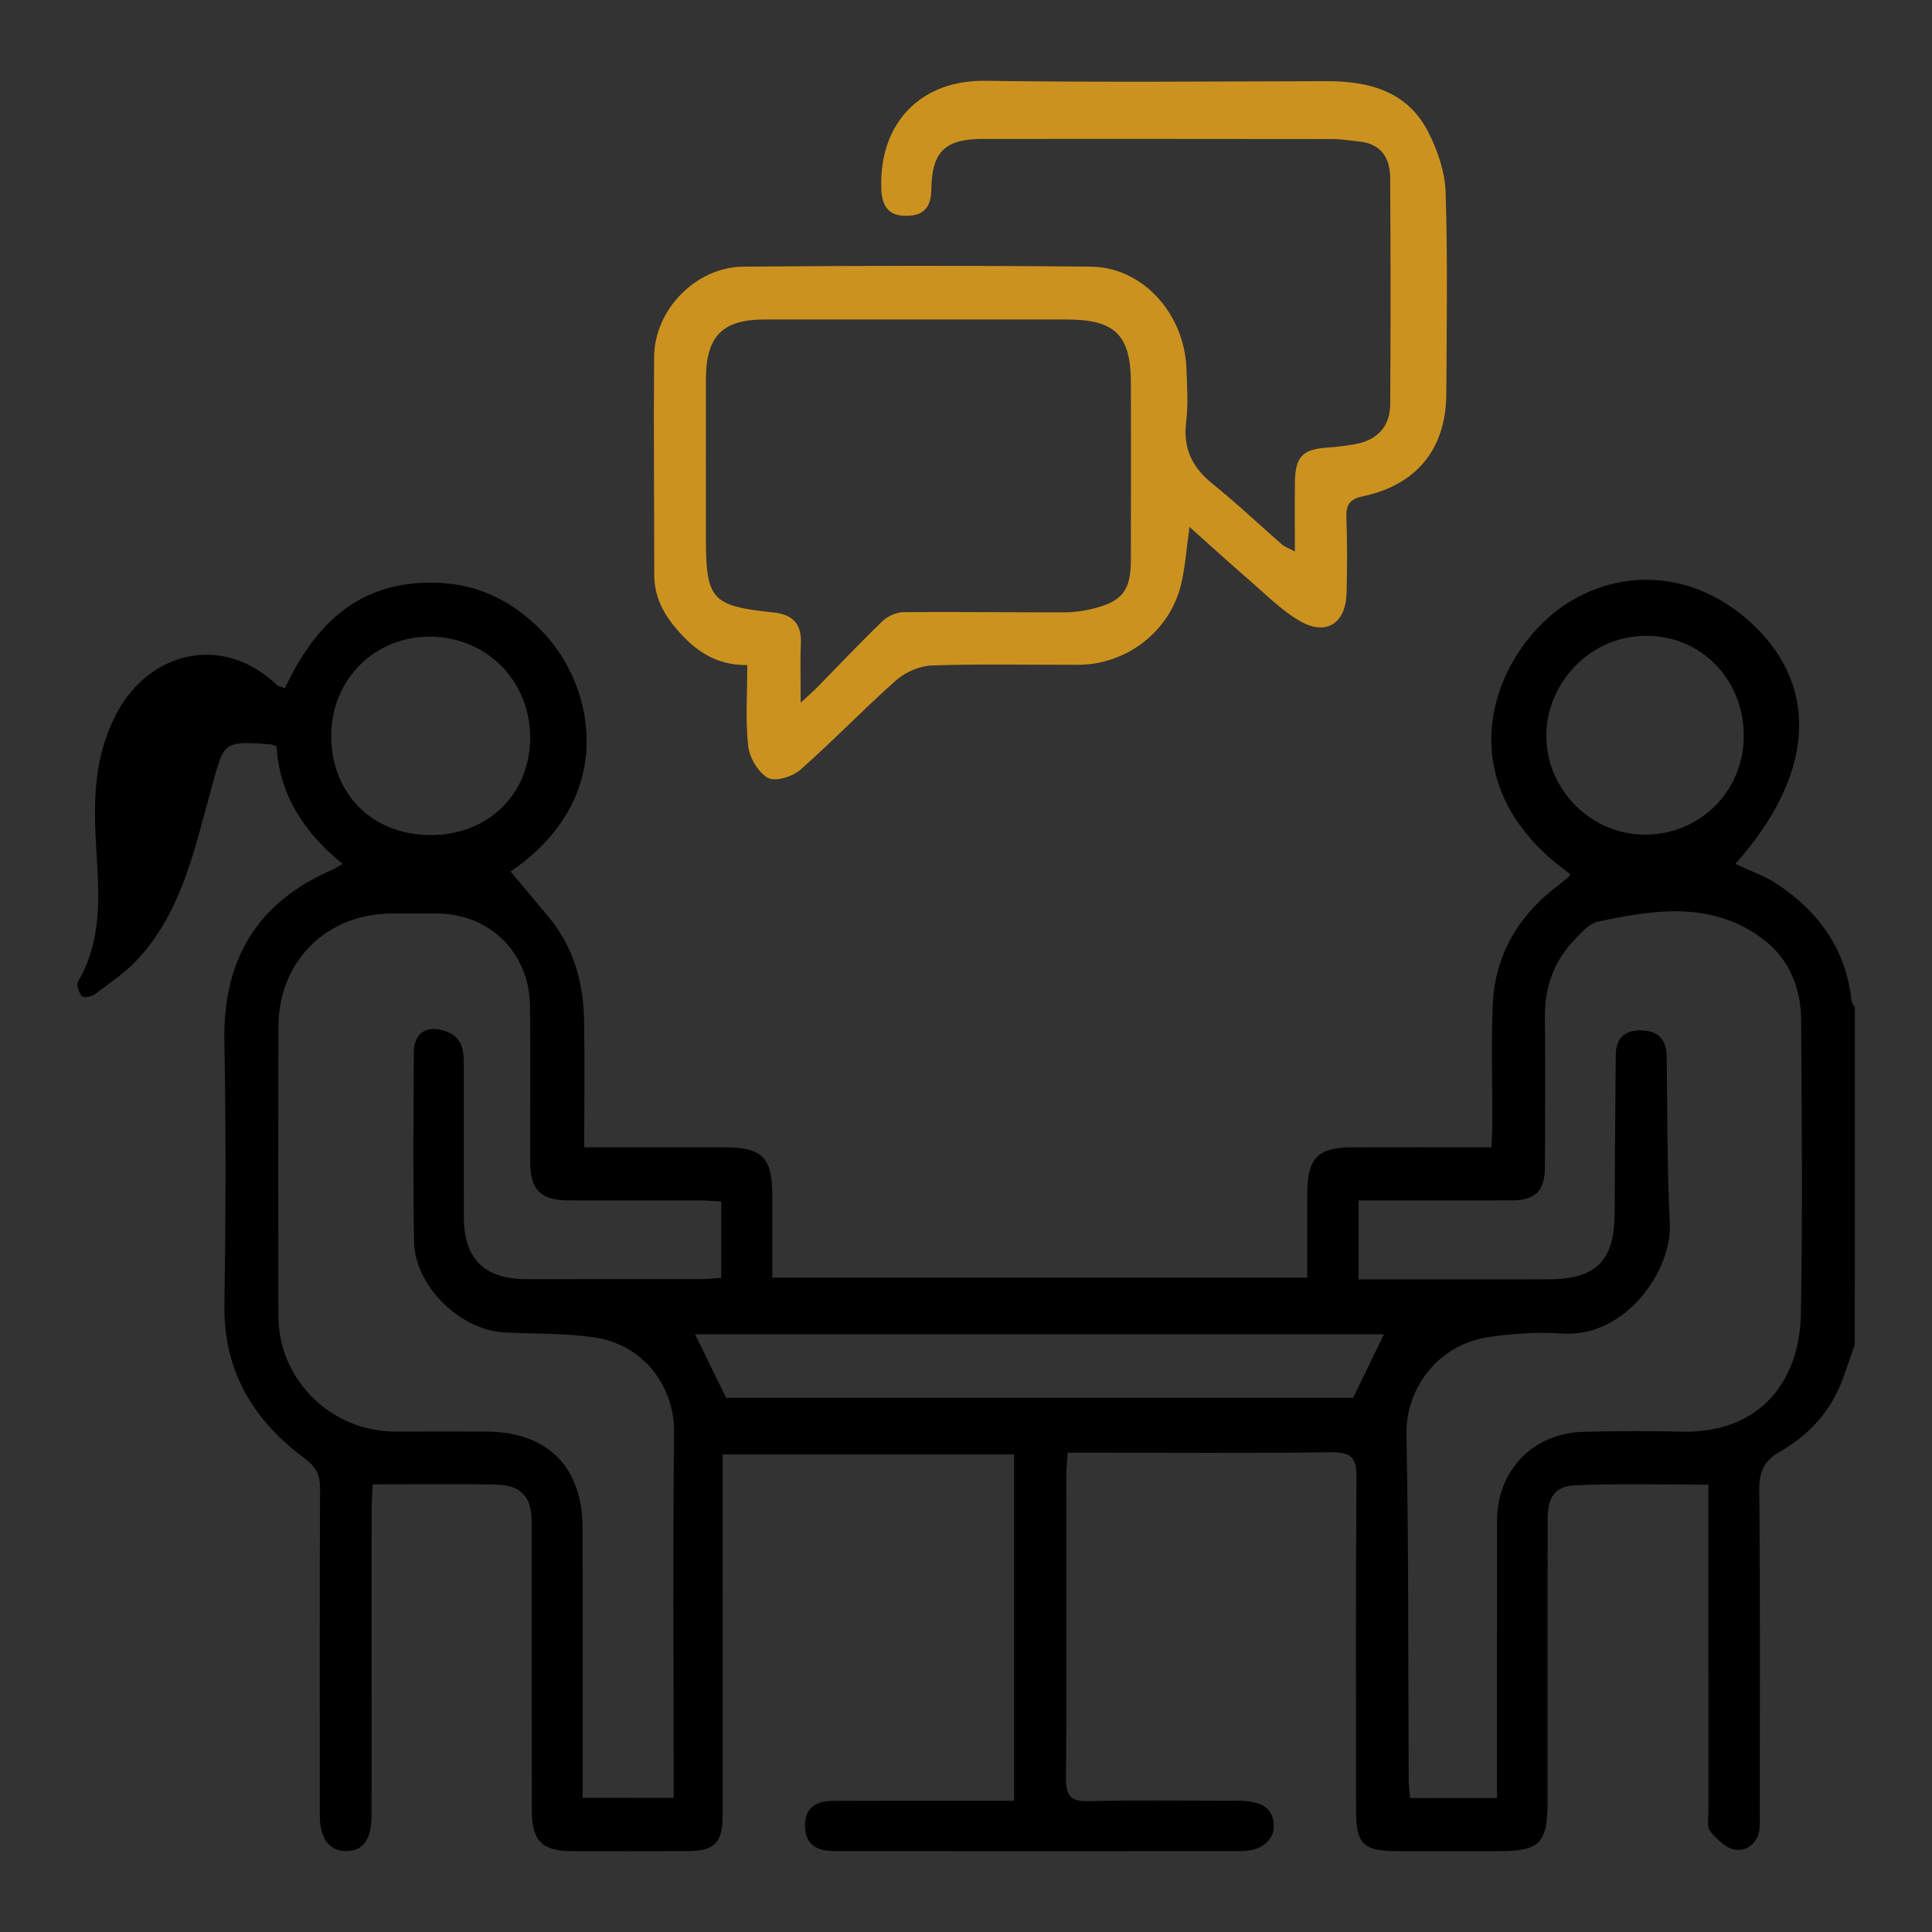 <svg xmlns="http://www.w3.org/2000/svg" xmlns:xlink="http://www.w3.org/1999/xlink" id="Layer_1" x="0px" y="0px" viewBox="0 0 700 700" style="enable-background:new 0 0 700 700;" xml:space="preserve"><rect x="0" y="0" width="700" height="700" fill="#333333" stroke="none"/><style type="text/css">	.st0{fill:#FFFFFF;}	.st1{fill:#CC921F;}</style><g>	<path d="M672,487.28c-1.34,3.85-2.68,7.71-4.03,11.56c-4.23,11.99-12.18,20.92-23.08,27.13c-5.56,3.17-7.53,7.11-7.47,13.71  c0.37,38.77,0.18,77.54,0.18,116.31c0,1.99,0.07,3.98-0.04,5.96c-0.31,5.45-4.14,8.71-8.65,8.26c-3.34-0.33-6.8-3.8-9.26-6.68  c-1.28-1.51-0.65-4.76-0.66-7.22c-0.02-37.03-0.01-74.06-0.01-111.1c0-2.19,0-4.38,0-7.28c-16.38,0-32.22-0.46-48.01,0.2  c-7.75,0.32-10.24,4.34-10.24,12.6c-0.02,34.05,0.01,68.1-0.01,102.15c-0.01,15.03-2.87,17.83-17.89,17.83  c-12.18,0-24.36,0.01-36.53,0c-12.34-0.01-14.96-2.55-14.97-14.69c-0.02-40.26-0.17-80.53,0.16-120.79  c0.06-7.24-2.13-9.15-9.24-9.05c-29.07,0.38-58.15,0.15-87.23,0.14c-2.46,0-4.93,0-8.17,0c-0.2,3.08-0.52,5.72-0.52,8.36  c0,36.53,0.2,73.07-0.09,109.6c-0.05,6.64,1.89,8.49,8.42,8.31c16.64-0.44,33.3-0.15,49.95-0.15c1.99,0,3.99-0.1,5.96,0.05  c5.55,0.42,10.56,1.87,10.95,8.6c0.33,5.64-4.54,9.58-11.7,9.59c-49.21,0.05-98.42,0.05-147.63,0c-7.25-0.01-10.63-3.21-10.52-9.47  c0.12-6.96,4.76-8.71,10.5-8.73c18.89-0.09,37.78-0.04,56.67-0.04c2.68,0,5.37,0,8.6,0c0-42.08,0-83.45,0-125.47  c-34.78,0-69.63,0-105.6,0c0,2.55,0,5.16,0,7.78c0,41.01,0.01,82.02-0.01,123.02c0,9.92-2.9,12.88-12.77,12.92  c-13.92,0.05-27.84,0.03-41.75,0.01c-10.89-0.02-14.61-3.67-14.63-14.8c-0.07-34.79-0.02-69.59-0.04-104.38  c-0.01-9.05-3.63-13.36-12.76-13.6c-14.62-0.39-29.27-0.11-44.81-0.11c-0.16,3.18-0.43,6.05-0.43,8.91  c-0.03,37.03-0.01,74.06-0.02,111.1c0,8.55-2.97,12.74-8.96,12.85c-6.31,0.11-9.79-4.41-9.79-12.96  c-0.02-39.52-0.09-79.03,0.1-118.55c0.02-5-1.6-7.79-5.68-10.83c-18.46-13.74-29.34-31.5-28.98-55.5  c0.47-31.81,0.58-63.63-0.02-95.43c-0.57-29.59,11.75-50.4,39-62.22c1.05-0.45,2-1.13,3.84-2.19  c-14.08-11.4-22.92-25.17-23.93-42.54c-1.22-0.45-1.67-0.74-2.13-0.77c-17.39-1.2-16.77-1.02-21.39,15.58  c-6.08,21.84-10.55,44.62-26.62,62.13c-4.59,5-10.46,8.88-15.93,13.01c-1.1,0.83-3.98,1.16-4.51,0.5  c-1.06-1.32-2.04-4.06-1.36-5.23c10.52-18.02,6.8-37.48,6.22-56.67c-0.43-14.21,0.96-27.98,8.01-41  c11.71-21.6,37.85-28.78,57.85-9.82c0.49,0.46,1.32,0.55,2.9,1.17c10.2-21.73,24.99-37.58,51.21-38.24  c17.36-0.44,31.31,6.16,42.86,18.56c18.13,19.46,26.57,59.61-12.32,86.1c4.47,5.34,9.23,10.95,13.9,16.62  c8.91,10.8,12.5,23.52,12.73,37.22c0.26,15.12,0.06,30.25,0.06,46.08c17.46,0,34.05-0.01,50.64,0c13.94,0.01,17.5,3.61,17.52,17.63  c0.01,9.67,0,19.35,0,29.59c64.53,0,128.71,0,193.8,0c0-10.4-0.07-20.76,0.02-31.11c0.11-12.21,3.96-16.06,16.01-16.1  c16.62-0.05,33.24-0.01,50.68-0.01c0.14-3.13,0.36-5.75,0.36-8.38c0.03-14.41-0.46-28.85,0.14-43.24  c0.71-16.97,8.3-30.81,21.49-41.54c1.92-1.56,3.91-3.06,5.82-4.64c0.35-0.29,0.49-0.84,0.72-1.27  c-38.27-27.08-33.65-65.39-11.95-88.88c19.47-21.08,53.12-25.61,78.75-0.93c23.49,22.62,21.61,54.19-6.9,86.17  c5.32,2.56,10.88,4.46,15.58,7.64c14.85,10.01,24.52,23.54,26.46,41.86c0.09,0.87,0.81,1.67,1.23,2.5c0,18.39,0,36.78,0,55.18  c0,13.92,0,27.84,0,41.76C672,470.38,672,478.83,672,487.28z M542.38,651.46c0-3.33,0-6.01,0-8.69c0-30.56-0.02-61.11,0.01-91.67  c0.02-18.41,13.06-31.9,31.52-32.33c11.67-0.27,23.36-0.37,35.02-0.06c29.22,0.78,43.15-18.76,43.57-42.71  c0.63-35.52,0.31-71.05,0.08-106.58c-0.07-11.72-4.53-22.24-13.93-29.26c-18.44-13.78-39.23-10.64-59.76-6.2  c-3.03,0.66-5.75,3.76-8.12,6.21c-7.6,7.81-11.11,17.27-11.02,28.22c0.14,18.13,0.09,36.27,0.01,54.41  c-0.04,8.78-3.43,12.09-12.19,12.12c-15.9,0.05-31.8,0.01-47.7,0.01c-2.61,0-5.22,0-7.63,0c0,10.2,0,19.22,0,28.62  c23.22,0,45.82,0.02,68.42-0.01c17.74-0.02,24.3-6.61,24.36-24.11c0.06-19.11,0.22-38.23,0.41-57.34c0.06-6.22,3.64-9.01,9.56-8.76  c5.96,0.25,8.83,3.51,8.9,9.59c0.24,20.1,0.1,40.22,1.13,60.28c0.89,17.24-16.25,41.66-39.16,39.96  c-8.56-0.64-17.35,0.04-25.89,1.19c-19.76,2.67-30.7,19.61-30.39,35.33c0.84,41.71,0.59,83.45,0.81,125.17  c0.01,2.13,0.34,4.26,0.54,6.63C521.43,651.46,531.31,651.46,542.38,651.46z M244.07,651.39c0-3.51,0-6.2,0-8.88  c0-41.24-0.29-82.48,0.15-123.72c0.17-15.72-10.34-31.71-29.49-34.33c-10.51-1.44-21.26-1.16-31.9-1.69  c-16.04-0.8-32.51-16.78-32.81-32.8c-0.43-22.85-0.21-45.71-0.08-68.56c0.04-7.24,4.49-10.05,11.36-7.83  c5.89,1.9,6.76,6.49,6.75,11.74c-0.02,18.63-0.02,37.26,0.02,55.9c0.03,14.86,7.49,22.21,22.54,22.23  c21.12,0.02,42.23,0.01,63.35-0.02c2.38,0,4.76-0.26,7.35-0.41c0-9.54,0-18.37,0-27.71c-2.78-0.14-5.19-0.35-7.6-0.36  c-15.9-0.03-31.8,0-47.7-0.03c-10.08-0.02-13.9-3.79-13.92-13.82c-0.04-18.88,0.15-37.76-0.07-56.64  c-0.23-19.4-14.69-33.48-33.92-33.49c-5.47,0-10.93-0.02-16.4,0.02c-23.43,0.16-40.75,17.36-40.81,40.79  c-0.1,35.03-0.09,70.06-0.01,105.09c0.05,23.04,19.04,41.75,42.21,41.8c11.18,0.02,22.36-0.09,33.54,0.03  c21.92,0.24,34.42,12.92,34.46,34.95c0.05,29.81,0.01,59.62,0.01,89.44c0,2.65,0,5.3,0,8.32  C222.34,651.39,232.67,651.39,244.07,651.39z M501.44,483.43c-83.42,0-166.45,0-249.62,0c3.91,7.98,7.62,15.55,11.29,23.03  c76.08,0,152.04,0,227.15,0C494.06,498.63,497.59,491.36,501.44,483.43z M120.02,266.18c-0.2,21.11,14.59,36.2,35.64,36.38  c20.87,0.17,36.16-14.45,36.42-34.81c0.26-20.74-15.54-36.94-36.16-37.08C135.88,230.53,120.22,246.03,120.02,266.18z   M631.8,266.52c-0.06-20.29-15.19-35.82-34.66-36.14c-21.55-0.35-36.78,17.74-36.88,35.89c-0.12,19.89,16.25,36.14,35.78,36.13  C616.06,302.39,631.86,286.54,631.8,266.52z"></path>	<path class="st0" d="M672,461.93c0-13.92,0-27.84,0-41.76C672,434.09,672,448.01,672,461.93z"></path>	<path class="st1" d="M270.76,240.96c-11.09,0.17-18.71-5.05-25.35-12.71c-5.08-5.86-8.35-12.1-8.36-19.94  c-0.01-26.33-0.25-52.67-0.05-79c0.13-17.11,15.11-32.55,32.35-32.7c41.98-0.35,83.97-0.43,125.96,0.01  c18.73,0.2,33.87,17.08,34.56,36.99c0.22,6.45,0.68,13-0.11,19.36c-1.18,9.59,2.24,16.43,9.59,22.34  c8.67,6.98,16.76,14.67,25.16,21.98c1.03,0.9,2.45,1.35,4.65,2.52c0-9.08-0.1-17.17,0.03-25.26c0.15-9.2,2.86-11.83,11.98-12.4  c3.2-0.2,6.4-0.63,9.57-1.17c8.2-1.4,12.92-6.34,12.97-14.57c0.17-27.33,0.16-54.66-0.02-81.98c-0.05-7.22-3.32-12.4-11.3-13.17  c-3.19-0.31-6.38-0.88-9.58-0.88c-42.23-0.06-84.47-0.05-126.7-0.04c-13.57,0-18.47,4.5-18.66,18.13  c-0.09,6.58-2.66,9.75-9.19,9.73c-6.79-0.02-8.77-3.98-8.96-10.12c-0.72-23.81,14.59-39.13,37.66-38.8  c41.23,0.59,82.48,0.22,123.72,0.14c15.51-0.03,29.35,3.68,36.87,18.55c3.36,6.64,6,14.38,6.23,21.71  c0.76,24.32,0.38,48.69,0.25,73.03c-0.11,19.93-10.7,32.96-30.27,37.12c-4.49,0.96-6.11,2.86-5.94,7.47  c0.34,9.18,0.3,18.39,0.07,27.57c-0.27,11.04-7.4,15.64-16.94,10.13c-6.54-3.77-12.04-9.39-17.83-14.39  c-7.23-6.24-14.28-12.68-22.14-19.69c-1.09,7.7-1.52,14.28-3,20.62c-4.03,17.16-19.77,29.31-37.41,29.33  c-17.64,0.03-35.29-0.36-52.91,0.24c-4.43,0.15-9.62,2.4-12.97,5.36c-11.88,10.51-22.86,22.03-34.77,32.49  c-2.81,2.47-9.07,4.36-11.7,2.88c-3.53-1.99-6.66-7.33-7.13-11.54C270.04,261,270.76,251.5,270.76,240.96z M290.11,254.6  c3.04-2.82,4.63-4.18,6.1-5.68c7.82-7.96,15.46-16.1,23.5-23.83c1.9-1.83,5.07-3.28,7.67-3.3c19.35-0.18,38.71,0.12,58.07,0.09  c3.43,0,6.94-0.46,10.27-1.27c10.88-2.64,13.99-6.61,14.02-17.66c0.06-21.35,0.02-42.7,0.01-64.04  c-0.01-17.46-5.65-23.13-23.15-23.15c-36.49-0.03-72.98-0.02-109.47-0.01c-15.4,0-21.34,6.01-21.37,21.73  c-0.04,19.11,0,38.23,0,57.34c0,22.43,2.03,24.74,24.42,27.08c6.77,0.71,10.3,3.9,10,11.07  C289.89,239.54,290.11,246.11,290.11,254.6z"></path></g></svg>
